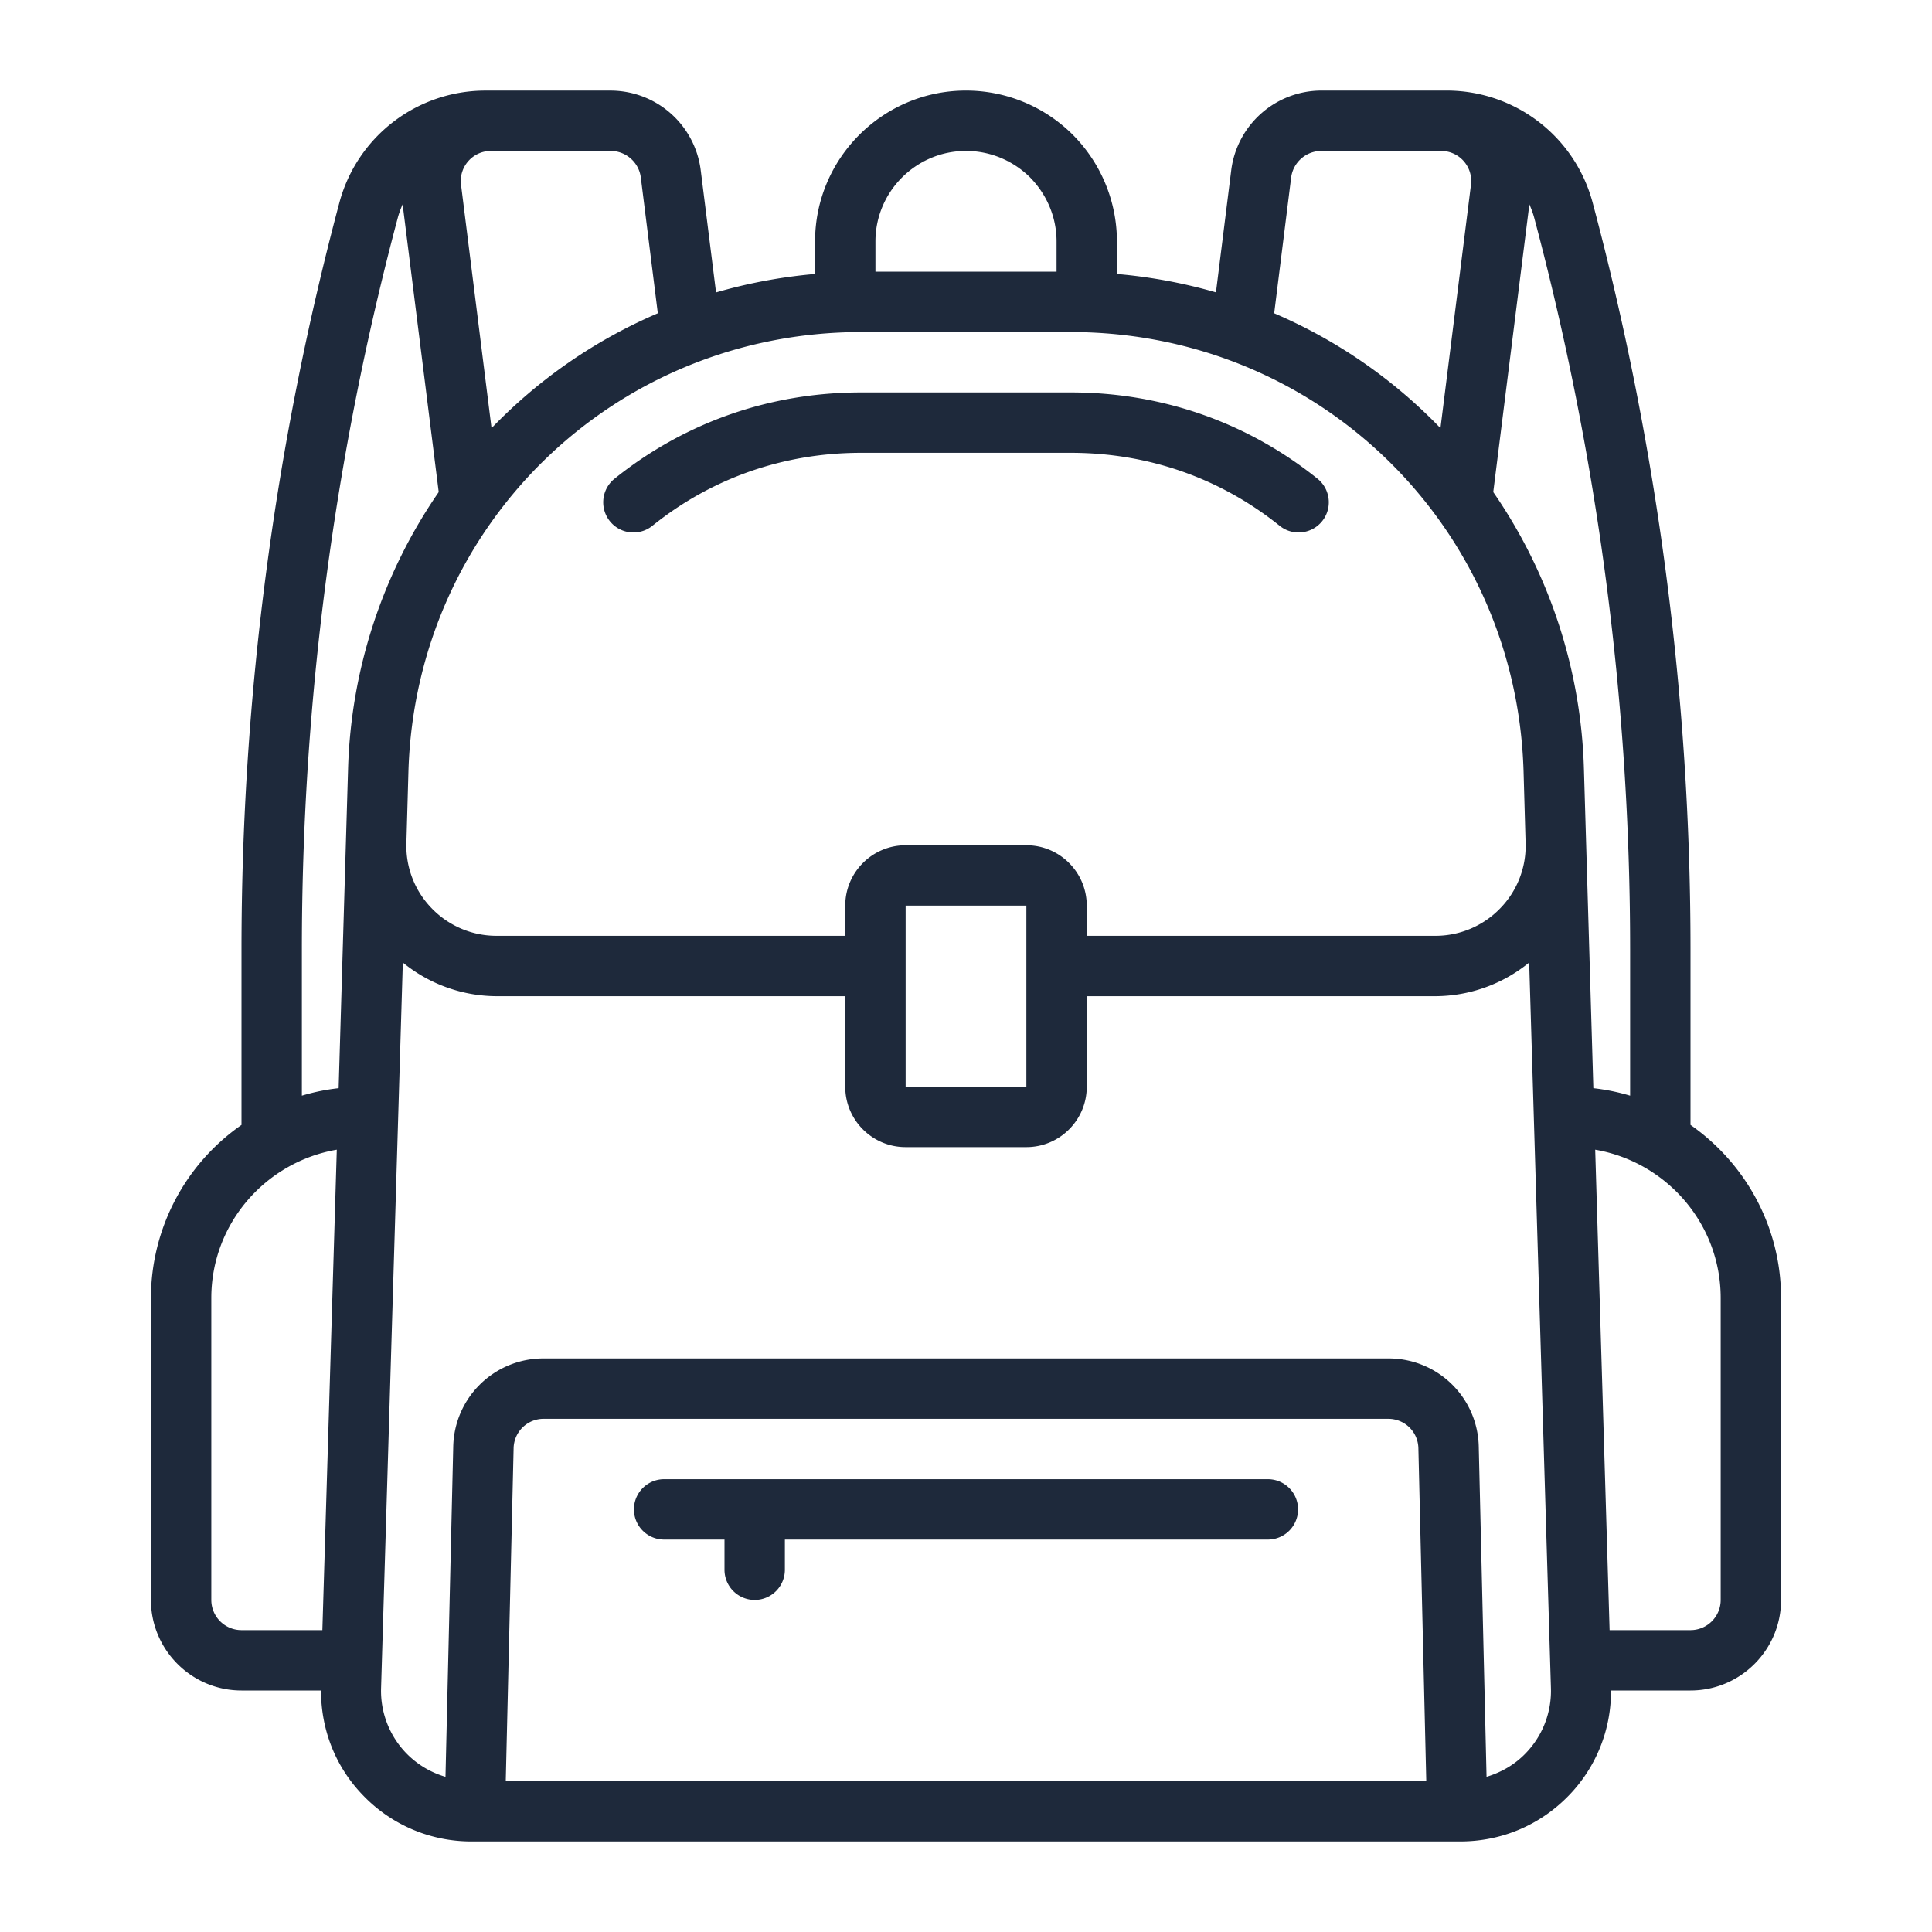 <svg xmlns="http://www.w3.org/2000/svg" version="1.1" xmlns:xlink="http://www.w3.org/1999/xlink" xmlns:svgjs="http://svgjs.com/svgjs" width="512" height="512" x="0" y="0" viewBox="0 0 64 64" style="enable-background:new 0 0 512 512" xml:space="preserve" class=""><g>
    <path d="M56 37.264V31.45c0-8.35-1.09-16.674-3.242-24.74a5.005 5.005 0 0 0-4.831-3.71H43.77a3.016 3.016 0 0 0-2.982 2.625l-.508 4.06A17.12 17.12 0 0 0 37 9.076V8a5.016 5.016 0 0 0-1.468-3.542A5.01 5.01 0 0 0 32 3c-2.757 0-5 2.243-5 5v1.075c-1.13.099-2.226.306-3.28.612l-.51-4.066a3.014 3.014 0 0 0-2.98-2.62h-4.157a5.006 5.006 0 0 0-4.83 3.71A96.035 96.035 0 0 0 8 31.452v5.813A6.993 6.993 0 0 0 5 43v10c0 1.654 1.346 3 3 3h2.634c0 1.307.484 2.54 1.4 3.481A4.958 4.958 0 0 0 15.621 61h32.756c1.364 0 2.64-.54 3.589-1.519A4.947 4.947 0 0 0 53.366 56H56c1.654 0 3-1.346 3-3V43c0-2.373-1.19-4.47-3-5.736zM50.826 7.227A94.077 94.077 0 0 1 54 31.451v4.844a6.949 6.949 0 0 0-1.218-.248L52.47 25.49a16.994 16.994 0 0 0-3.004-9.19l1.196-9.53c.066.146.122.298.164.457zM34 28h-4c-1.103 0-2 .897-2 2v1H16.46a2.981 2.981 0 0 1-2.16-.912 2.962 2.962 0 0 1-.838-2.143l.068-2.395c.244-8.159 6.834-14.55 15-14.55h6.94c8.166 0 14.756 6.391 15 14.55l.068 2.397a2.96 2.96 0 0 1-.839 2.14A2.981 2.981 0 0 1 47.54 31H36v-1c0-1.103-.897-2-2-2zm0 2v6h-4v-6zm8.771-24.121A1.01 1.01 0 0 1 43.77 5h3.96a.995.995 0 0 1 .997 1.126l-1.01 8.057a16.867 16.867 0 0 0-5.508-3.805l.562-4.499zM32 5c.795 0 1.55.314 2.118.872C34.687 6.45 35 7.205 35 8v1h-6V8c0-1.654 1.346-3 3-3zm-16.487.338A.995.995 0 0 1 16.269 5h3.961c.504 0 .933.378.997.874l.564 4.504a16.867 16.867 0 0 0-5.508 3.805l-1.01-8.058a.989.989 0 0 1 .24-.787zM10 31.451a94.08 94.08 0 0 1 3.174-24.224c.042-.159.098-.31.164-.457l1.195 9.53a16.994 16.994 0 0 0-3.003 9.19l-.312 10.557c-.419.046-.825.13-1.218.248V31.45zM7 53V43c0-2.468 1.802-4.51 4.157-4.915L10.679 54H8a1 1 0 0 1-1-1zm9.754 6 .26-11.023a.994.994 0 0 1 1-.977h27.972c.548 0 .988.43 1 .976L47.247 59zm33.777-.911c-.36.372-.805.625-1.287.77l-.258-10.93a2.983 2.983 0 0 0-3-2.929H18.014a2.984 2.984 0 0 0-3 2.93l-.257 10.929a2.965 2.965 0 0 1-1.288-.77 2.969 2.969 0 0 1-.845-2.18l.72-24.024A4.943 4.943 0 0 0 16.46 33H28v3c0 1.103.897 2 2 2h4c1.102 0 2-.897 2-2v-3h11.54a4.944 4.944 0 0 0 3.116-1.115l.72 24.025a2.968 2.968 0 0 1-.845 2.179zM57 53a1 1 0 0 1-1 1h-2.68l-.477-15.915C55.198 38.49 57 40.532 57 43z" fill="#1e293b" data-original="#1e293b" class=""></path><path d="M43.016 17.638a1 1 0 0 0 .628-1.78C41.317 13.989 38.49 13 35.47 13h-6.94c-3.02 0-5.846.989-8.174 2.859a1 1 0 0 0 1.254 1.559C23.577 15.835 25.97 15 28.53 15h6.94c2.56 0 4.953.836 6.92 2.417.185.149.406.221.626.221zM42 49H22a1 1 0 1 0 0 2h2v1a1 1 0 1 0 2 0v-1h16a1 1 0 1 0 0-2z" fill="#1e293b" data-original="#1e293b" class=""></path></g>
</svg>
